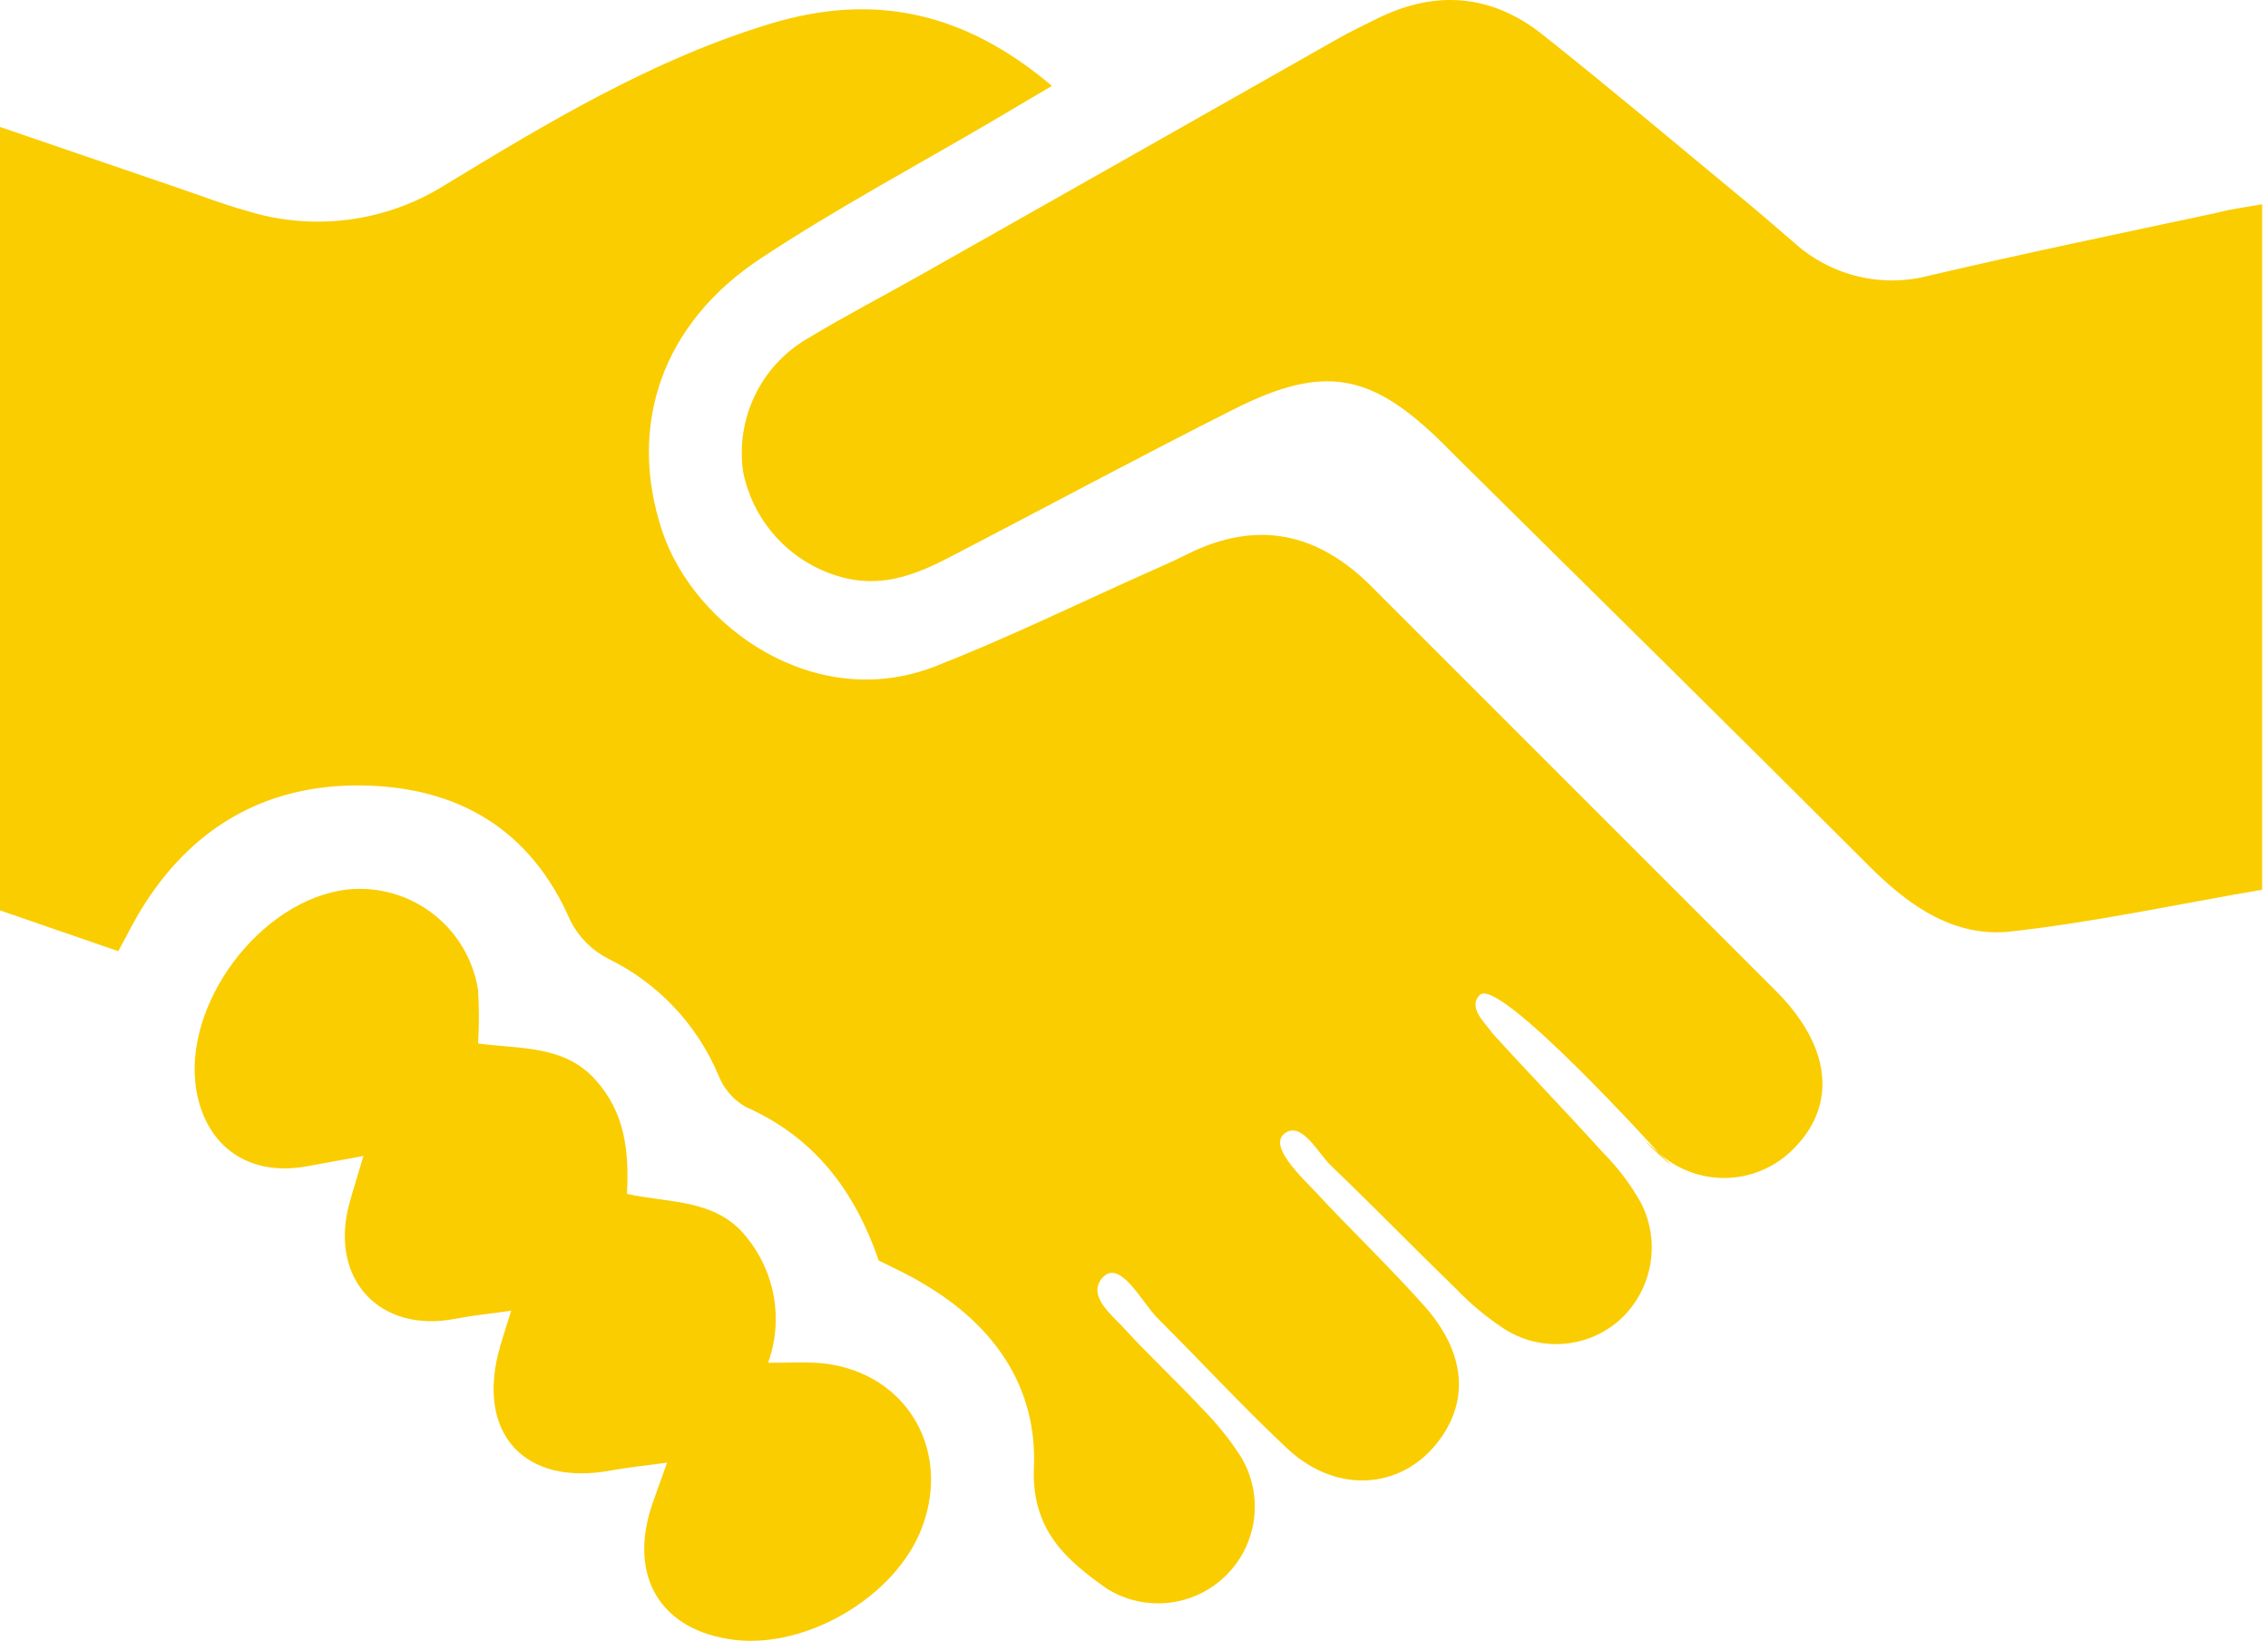 <svg width="170" height="123" viewBox="0 0 170 123" fill="none" xmlns="http://www.w3.org/2000/svg">
<path d="M65.866 94.489C64.053 89.212 61.004 85.228 55.887 82.972C54.95 82.431 54.227 81.584 53.839 80.574C52.231 76.773 49.304 73.682 45.597 71.87C44.378 71.249 43.386 70.257 42.765 69.038C39.782 62.146 34.316 58.993 27.16 58.88C19.834 58.766 14.18 62.118 10.403 68.471C9.931 69.274 9.525 70.104 8.865 71.303L0 68.245V9.516L13.481 14.132C15.114 14.689 16.728 15.312 18.39 15.775C20.867 16.561 23.486 16.799 26.065 16.473C28.644 16.147 31.121 15.265 33.325 13.886C41.094 9.166 48.93 4.446 57.757 1.774C65.432 -0.548 72.229 0.83 78.847 6.438L74.551 8.977C68.726 12.404 62.76 15.586 57.105 19.315C49.553 24.252 47.042 31.946 49.619 39.763C51.998 46.985 61.089 53.48 70.105 49.949C75.363 47.891 80.489 45.399 85.615 43.095C86.767 42.586 87.919 42.085 89.042 41.519C94.225 38.951 98.766 39.923 102.788 43.954C112.92 54.087 123.05 64.217 133.176 74.343C133.843 75.004 134.443 75.728 134.97 76.505C137.387 80.073 137.104 83.604 134.234 86.314C132.9 87.572 131.142 88.282 129.309 88.303C127.476 88.324 125.702 87.654 124.34 86.427C127.512 89.486 121.026 83.529 124.34 86.427C124.34 86.427 112.341 73.163 110.925 74.579C109.981 75.524 111.31 76.653 111.86 77.449C114.607 80.479 117.458 83.415 120.196 86.446C121.309 87.568 122.262 88.839 123.028 90.222C123.74 91.641 123.973 93.252 123.692 94.814C123.411 96.377 122.631 97.806 121.47 98.888C120.298 99.954 118.805 100.603 117.226 100.732C115.647 100.862 114.069 100.466 112.738 99.606C111.431 98.746 110.224 97.742 109.141 96.613C105.978 93.545 102.901 90.382 99.701 87.314C98.757 86.37 97.554 84.02 96.293 84.964C95.031 85.908 97.586 88.258 98.7 89.448C101.381 92.337 104.241 95.046 106.847 97.992C109.679 101.239 110.085 104.6 108.206 107.489C105.525 111.642 100.295 112.209 96.425 108.527C93.102 105.402 90.005 102.041 86.767 98.813C85.606 97.661 83.921 94.254 82.604 95.82C81.492 97.143 83.331 98.567 84.209 99.521C86.097 101.598 88.202 103.542 90.137 105.619C91.24 106.733 92.221 107.961 93.064 109.282C93.88 110.68 94.206 112.311 93.988 113.915C93.77 115.519 93.022 117.004 91.862 118.134C90.702 119.263 89.198 119.972 87.588 120.147C85.979 120.322 84.357 119.954 82.981 119.1C79.932 116.948 77.317 114.72 77.497 110.019C77.761 103.939 74.466 99.275 69.151 96.198C68.217 95.612 67.207 95.159 65.866 94.489Z" fill="#FACD00"/>
<path d="M169.56 15.312V66.696C163.244 67.772 156.976 69.132 150.679 69.831C146.563 70.274 143.221 68.008 140.294 65.11C130.061 54.877 119.743 44.728 109.453 34.542C108.999 34.098 108.565 33.645 108.121 33.211C102.769 27.934 99.219 27.282 92.479 30.681C85.332 34.278 78.318 38.063 71.172 41.774C68.774 43.02 66.319 43.992 63.506 43.369C61.577 42.933 59.815 41.949 58.432 40.535C57.049 39.122 56.103 37.339 55.708 35.401C55.417 33.439 55.721 31.435 56.581 29.648C57.441 27.86 58.817 26.372 60.532 25.375C63.364 23.667 66.281 22.156 69.151 20.532C79.542 14.661 89.927 8.779 100.305 2.888C101.249 2.35 102.259 1.878 103.241 1.387C107.621 -0.784 111.822 -0.425 115.627 2.596C120.8 6.702 125.841 10.96 130.93 15.161C132.147 16.162 133.318 17.209 134.526 18.229C135.876 19.44 137.507 20.296 139.27 20.72C141.034 21.143 142.875 21.121 144.628 20.655C151.802 18.975 159.034 17.474 166.237 15.935C167.143 15.69 168.068 15.567 169.56 15.312Z" fill="#FACD00"/>
<path d="M57.577 102.155C58.984 102.155 60.069 102.098 61.136 102.155C67.66 102.532 71.436 108.442 69.085 114.569C67.14 119.657 60.485 123.603 55.019 122.924C49.553 122.244 47.042 118.203 48.892 112.756C49.194 111.878 49.515 111.01 50.006 109.641C48.392 109.868 47.089 109.99 45.805 110.226C39.263 111.454 35.6 107.394 37.497 100.899C37.715 100.153 37.95 99.417 38.319 98.256C36.761 98.473 35.439 98.605 34.127 98.86C28.463 99.955 24.687 95.896 26.169 90.279C26.452 89.25 26.773 88.23 27.245 86.653L22.884 87.447C18.645 88.183 15.463 85.955 14.727 81.782C13.604 75.344 19.504 67.423 26.056 66.677C28.343 66.442 30.634 67.095 32.454 68.501C34.274 69.906 35.485 71.957 35.836 74.23C35.917 75.56 35.917 76.893 35.836 78.223C38.98 78.648 42.255 78.327 44.615 80.923C46.806 83.34 47.174 86.21 46.995 89.495C50.148 90.203 53.669 89.844 55.953 92.733C57.015 94.029 57.723 95.579 58.007 97.23C58.292 98.881 58.144 100.578 57.577 102.155Z" fill="#FACD00"/>
</svg>
